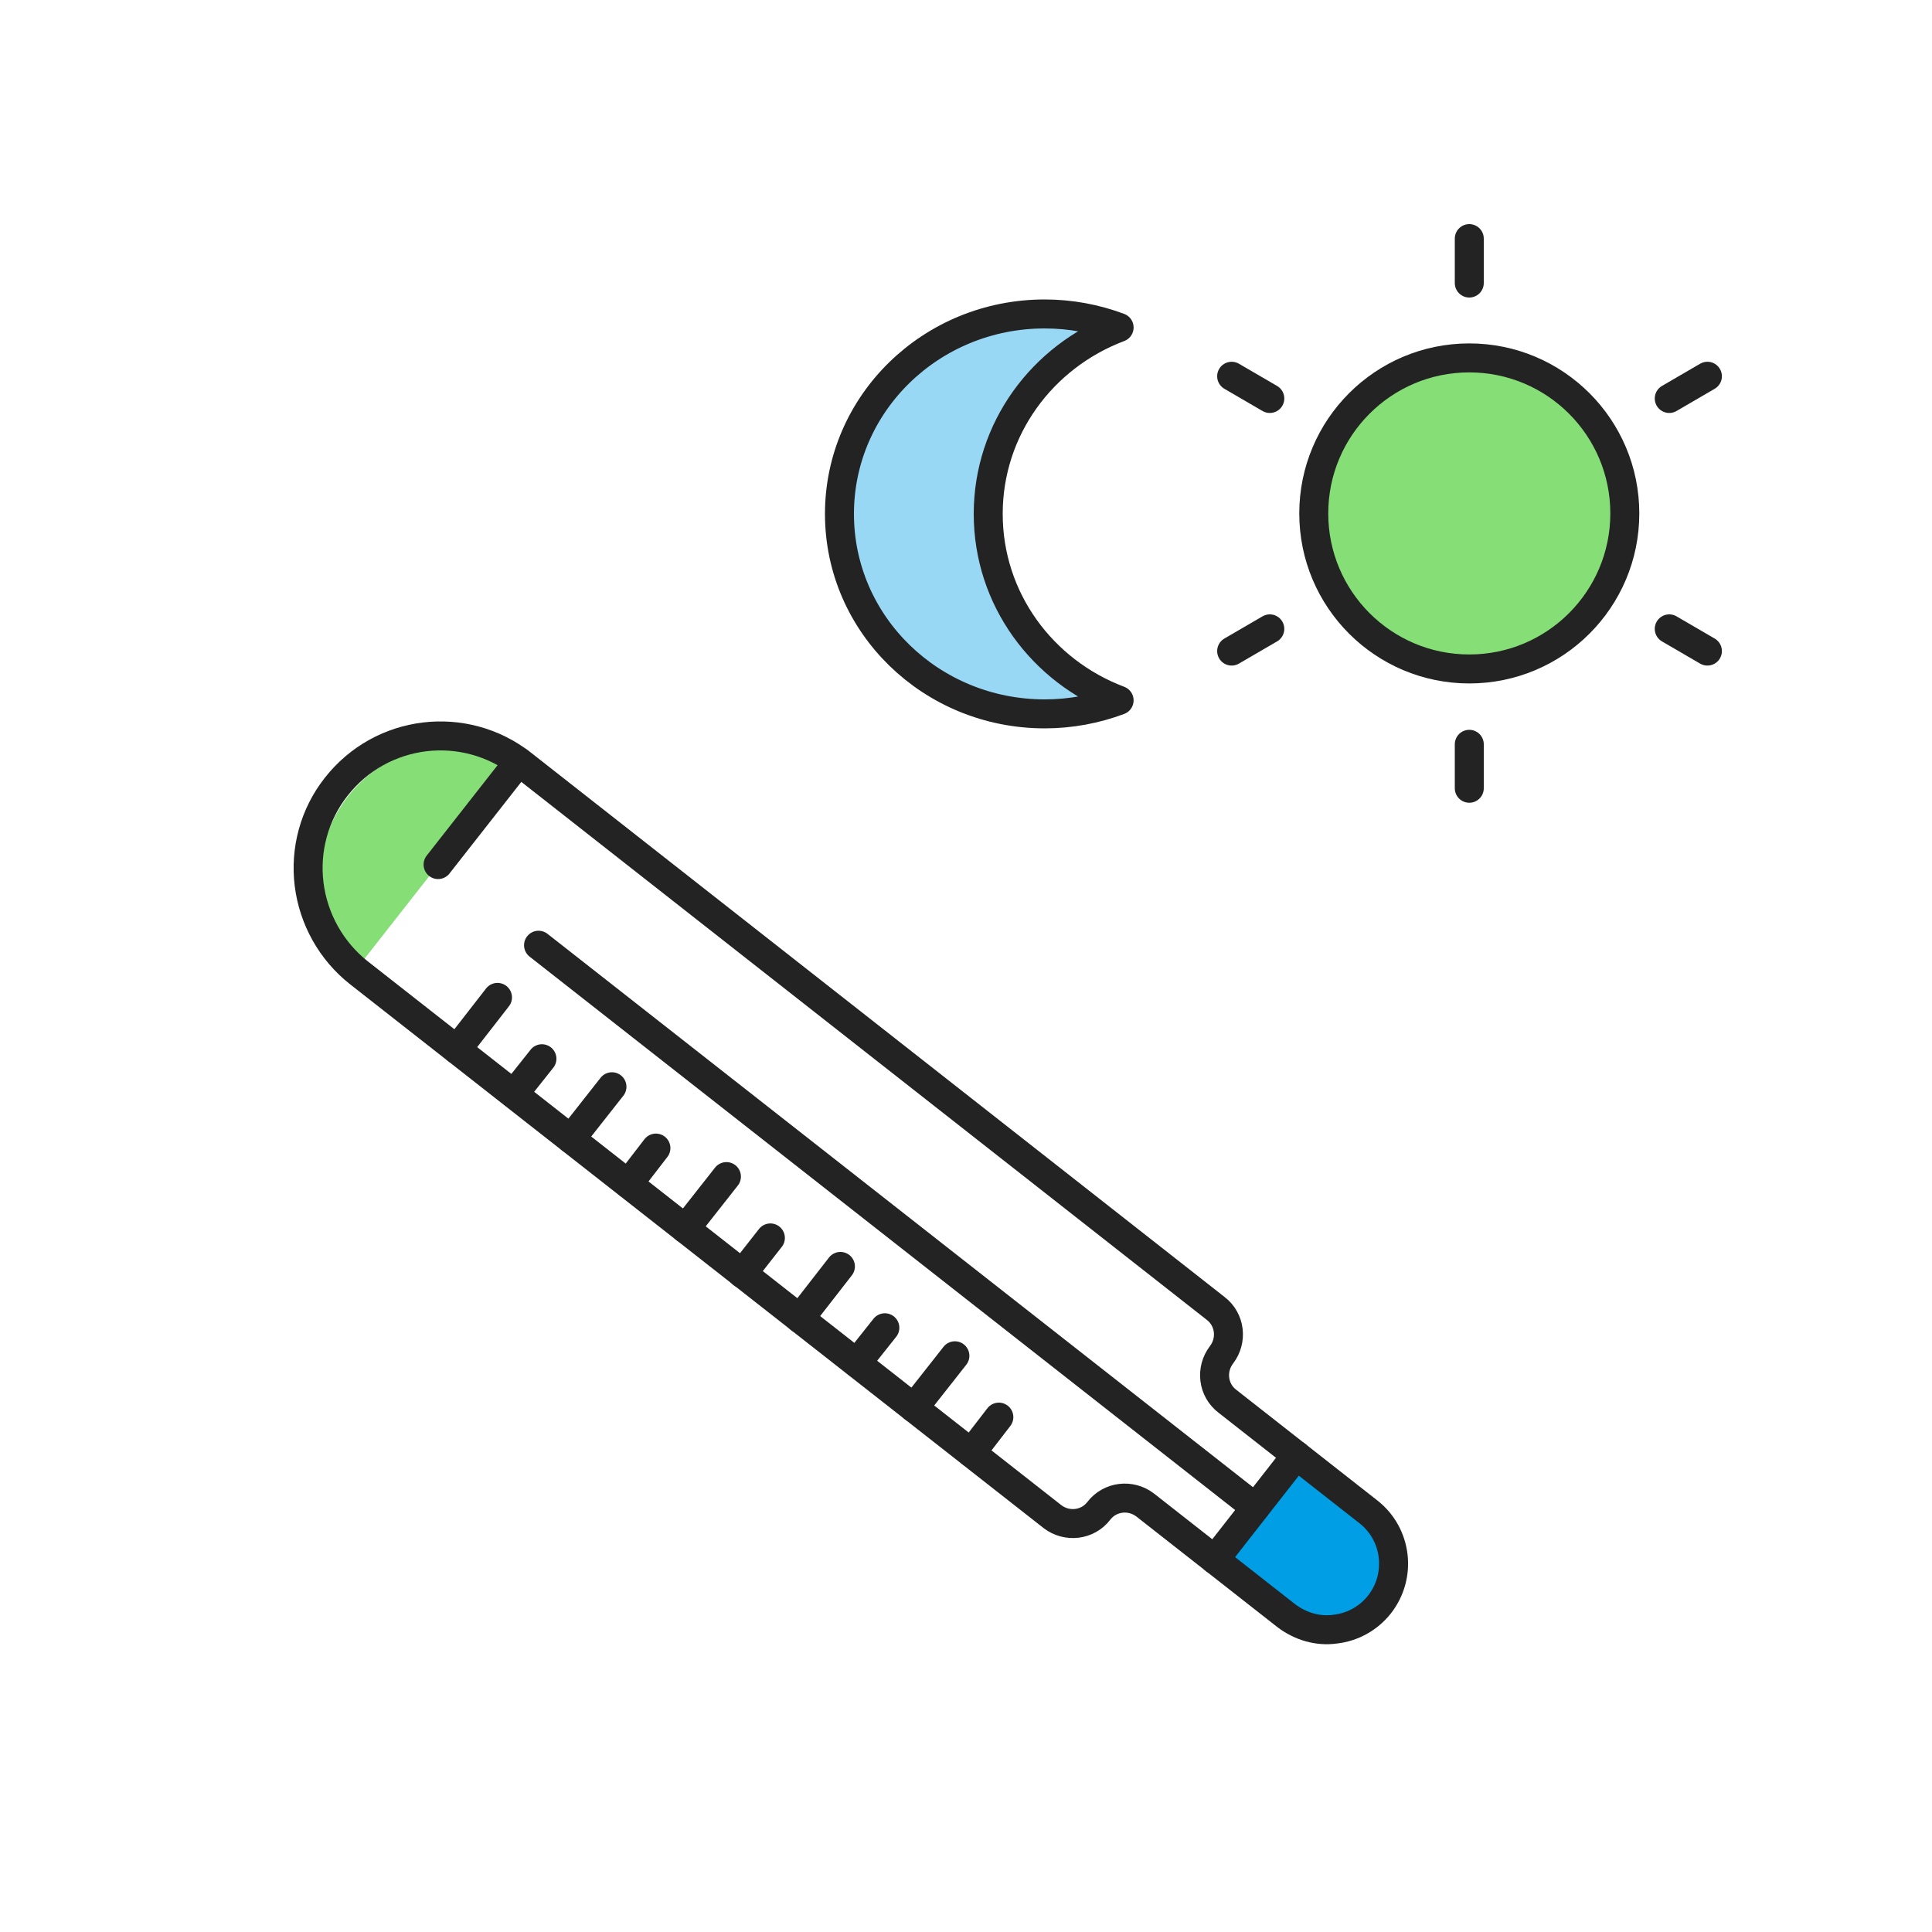 <?xml version="1.0" encoding="utf-8"?>
<!-- Generator: Adobe Illustrator 27.0.1, SVG Export Plug-In . SVG Version: 6.00 Build 0)  -->
<svg version="1.1" id="Layer_1" xmlns="http://www.w3.org/2000/svg" xmlns:xlink="http://www.w3.org/1999/xlink" x="0px" y="0px"
	 viewBox="0 0 400 400" style="enable-background:new 0 0 400 400;" xml:space="preserve">
<style type="text/css">
	.st0{fill:#85DE76;}
	.st1{fill:#009EE5;}
	.st2{fill:none;stroke:#232323;stroke-width:6;stroke-linecap:round;stroke-linejoin:round;stroke-miterlimit:10;}
	.st3{fill:#85DE76;stroke:#232323;stroke-width:6;stroke-linecap:round;stroke-linejoin:round;stroke-miterlimit:10;}
	.st4{fill:#99D8F5;stroke:#232323;stroke-width:6;stroke-linecap:round;stroke-linejoin:round;stroke-miterlimit:10;}
</style>
<g id="Layer_2_00000100344809810989404110000002714604328340048022_">
</g>
<g>
	<path id="XMLID_916_" class="st0" d="M66.3,185.5c-0.9-7.4,1.2-14.8,5.8-20.7c8.6-10.9,23.7-13.8,35.5-7.3L73.5,201
		C69.5,196.7,67,191.3,66.3,185.5z"/>
	<path id="XMLID_915_" class="st1" d="M285.6,332.2c-4.7,5.9-13.1,7.2-18.8,2.7l-15.3-12l16.9-21.6l15.3,12
		C289.4,317.8,290.2,326.3,285.6,332.2z"/>
	<path id="XMLID_909_" class="st2" d="M285.6,332.2c4.7-6,3.6-14.6-2.3-19.2l-29.2-22.9c-3-2.3-3.5-6.6-1.2-9.6s1.8-7.3-1.2-9.6
		L108.1,158.2c-11.9-9.3-29.1-7.3-38.5,4.7l0,0c-4.5,5.7-6.5,13-5.6,20.2s4.6,13.8,10.3,18.3L217.9,314c3,2.3,7.3,1.8,9.6-1.2
		s6.6-3.5,9.6-1.2l29.2,22.9c2.9,2.2,6.5,3.3,10.1,2.8C280,336.9,283.3,335.1,285.6,332.2z"/>
	<line id="XMLID_906_" class="st2" x1="251.5" y1="322.9" x2="268.4" y2="301.3"/>
	<line id="XMLID_905_" class="st2" x1="259.9" y1="312.1" x2="111.5" y2="195.7"/>
	<line id="XMLID_898_" class="st2" x1="94.6" y1="217.3" x2="103" y2="206.5"/>
	<line id="XMLID_875_" class="st2" x1="106.4" y1="226.5" x2="112.2" y2="219.2"/>
	<line id="XMLID_874_" class="st2" x1="118.2" y1="235.8" x2="126.7" y2="225"/>
	<line id="XMLID_873_" class="st2" x1="130.1" y1="245.1" x2="135.8" y2="237.7"/>
	<line id="XMLID_12_" class="st2" x1="141.9" y1="254.4" x2="150.4" y2="243.6"/>
	<line id="XMLID_11_" class="st2" x1="153.7" y1="263.7" x2="159.5" y2="256.3"/>
	<line id="XMLID_10_" class="st2" x1="165.6" y1="273" x2="174" y2="262.2"/>
	<line id="XMLID_9_" class="st2" x1="177.4" y1="282.2" x2="183.2" y2="274.9"/>
	<line id="XMLID_8_" class="st2" x1="189.2" y1="291.5" x2="197.7" y2="280.7"/>
	<line id="XMLID_6_" class="st2" x1="201.1" y1="300.8" x2="206.8" y2="293.4"/>
	<line id="XMLID_3_" class="st2" x1="90.7" y1="179" x2="107.4" y2="157.7"/>
</g>
<g>
	<g id="XMLID_93_">
		<line id="XMLID_15_" class="st2" x1="304.2" y1="49.4" x2="304.2" y2="58.6"/>
	</g>
	<g id="XMLID_94_">
		<line id="XMLID_14_" class="st2" x1="255" y1="77.9" x2="262.9" y2="82.5"/>
	</g>
	<g id="XMLID_95_">
		<line id="XMLID_929_" class="st2" x1="255" y1="134.8" x2="262.9" y2="130.2"/>
	</g>
	<g id="XMLID_96_">
		<line id="XMLID_927_" class="st2" x1="304.2" y1="163.2" x2="304.2" y2="154.1"/>
	</g>
	<g id="XMLID_97_">
		<line id="XMLID_925_" class="st2" x1="353.5" y1="134.8" x2="345.6" y2="130.2"/>
	</g>
	<g id="XMLID_98_">
		<line id="XMLID_13_" class="st2" x1="353.5" y1="77.9" x2="345.6" y2="82.5"/>
	</g>
	<g id="XMLID_99_">
		<circle id="XMLID_100_" class="st3" cx="304.2" cy="106.3" r="32.2"/>
	</g>
</g>
<path class="st4" d="M216.3,65c5.4,0,10.6,1,15.4,2.8c-15.9,6-27.1,21-27.1,38.6s11.2,32.6,27.1,38.6c-4.8,1.8-10,2.8-15.4,2.8
	c-23.5,0-42.5-18.5-42.5-41.4S192.8,65,216.3,65z"/>
</svg>